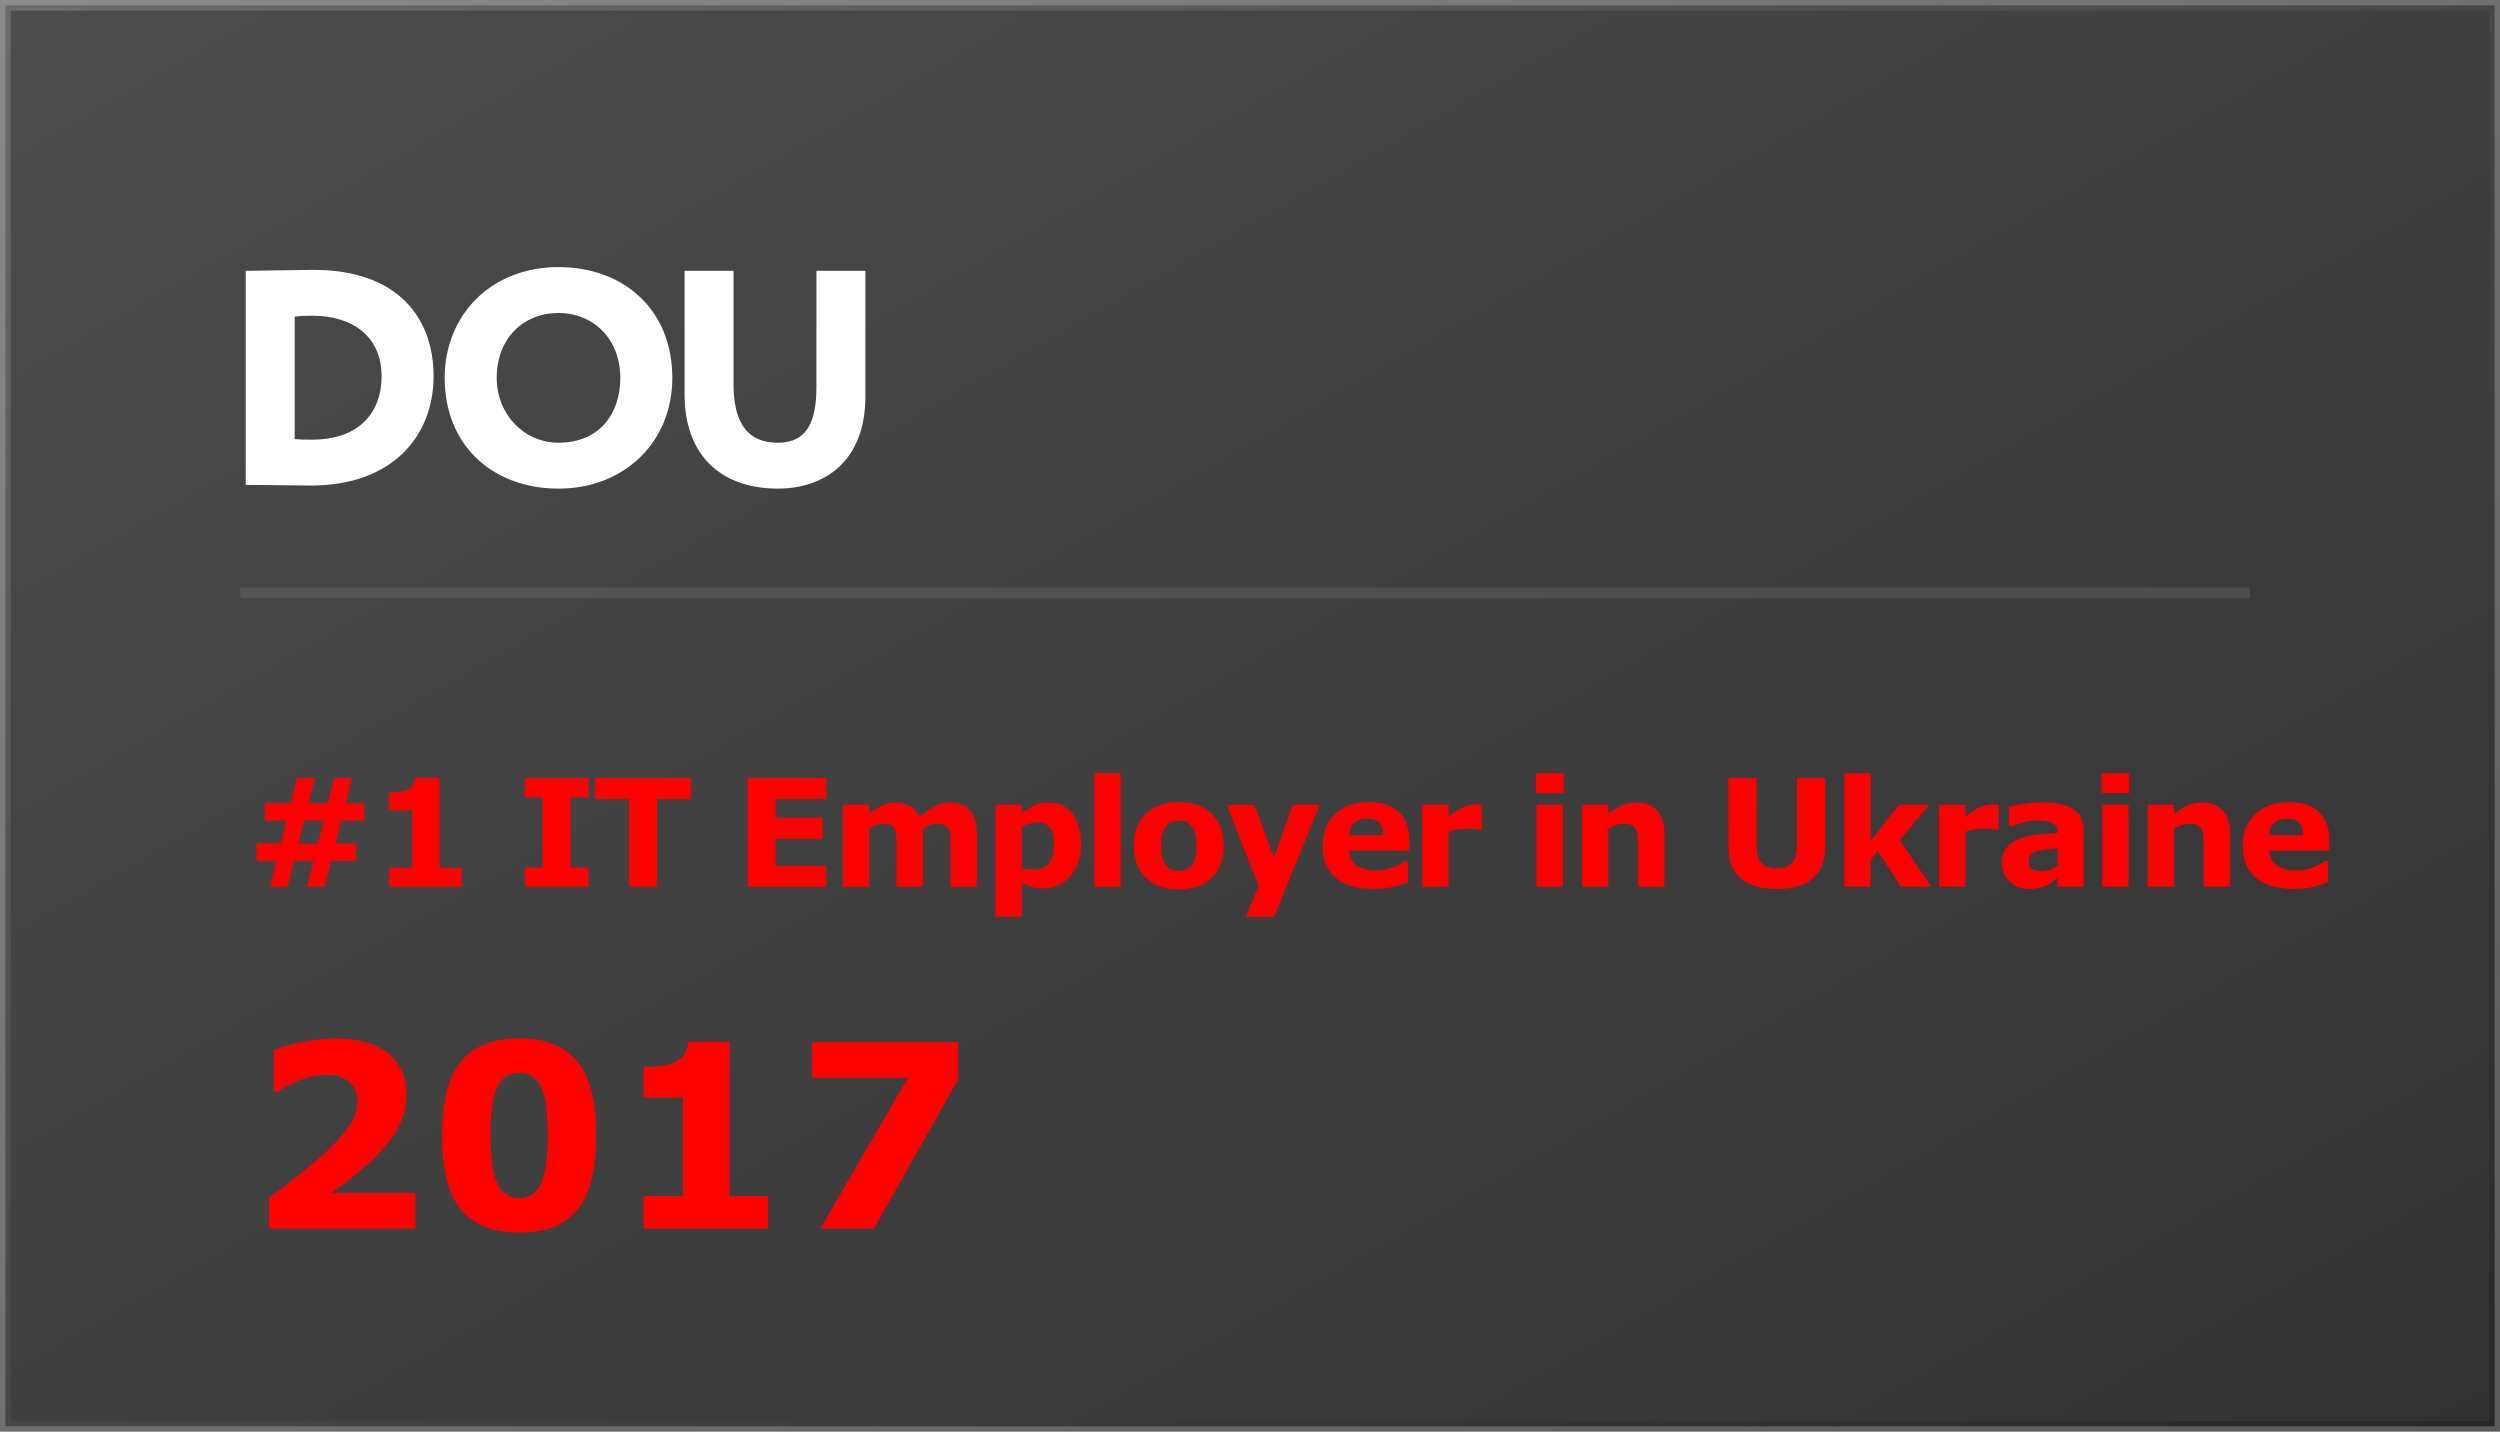 <?xml version="1.0" encoding="UTF-8" standalone="no"?>
<svg
   xmlns:dc="http://purl.org/dc/elements/1.1/"
   xmlns:cc="http://creativecommons.org/ns#"
   xmlns:rdf="http://www.w3.org/1999/02/22-rdf-syntax-ns#"
   xmlns:svg="http://www.w3.org/2000/svg"
   xmlns="http://www.w3.org/2000/svg"
   xmlns:sodipodi="http://sodipodi.sourceforge.net/DTD/sodipodi-0.dtd"
   xmlns:inkscape="http://www.inkscape.org/namespaces/inkscape"
   width="234px"
   height="134px"
   viewBox="0 0 234 134"
   version="1.1"
   id="svg5494"
   sodipodi:docname="Dou1.svg"
   inkscape:version="0.92.4 (5da689c313, 2019-01-14)">
  <rect x="0" y="0" width="234" height="134" fill="#808080" stroke="none"/>
  <sodipodi:namedview
     pagecolor="#ffffff"
     bordercolor="#666666"
     borderopacity="1"
     objecttolerance="10"
     gridtolerance="10"
     guidetolerance="10"
     inkscape:pageopacity="0"
     inkscape:pageshadow="2"
     inkscape:window-width="1920"
     inkscape:window-height="1017"
     id="namedview5496"
     showgrid="false"
     inkscape:zoom="1.7163959"
     inkscape:cx="169.85072"
     inkscape:cy="49.306774"
     inkscape:window-x="-8"
     inkscape:window-y="-8"
     inkscape:window-maximized="1"
     inkscape:current-layer="svg5494" />
  <!-- Generator: Sketch 52.6 (67491) - http://www.bohemiancoding.com/sketch -->
  <title
     id="title5465">Dou1</title>
  <desc
     id="desc5467">Created with Sketch.</desc>
  <defs
     id="defs5479">
    <linearGradient
       x1="0"
       y1="0"
       x2="177.076"
       y2="177.076"
       id="linearGradient-1"
       gradientTransform="scale(1.321,0.757)"
       gradientUnits="userSpaceOnUse">
      <stop
         stop-color="#4C4C4C"
         offset="0%"
         id="stop5469" />
      <stop
         stop-color="#323232"
         offset="100%"
         id="stop5471" />
    </linearGradient>
    <linearGradient
       x1="0"
       y1="0"
       x2="177.076"
       y2="177.076"
       id="linearGradient-2"
       gradientTransform="scale(1.321,0.757)"
       gradientUnits="userSpaceOnUse">
      <stop
         stop-color="#9B9B9B"
         stop-opacity="0.399"
         offset="0%"
         id="stop5474" />
      <stop
         stop-color="#101010"
         stop-opacity="0.328"
         offset="100%"
         id="stop5476" />
    </linearGradient>
  </defs>
  <g
     id="g6153">
    <rect
       id="Rectangle-Copy-2"
       x="0.5"
       y="0.5"
       width="233"
       height="133"
       style="fill:url(#linearGradient-1);fill-rule:evenodd;stroke:url(#linearGradient-2);stroke-width:1" />
    <path
       d="M 23,55.5 H 210.075"
       id="Line-Copy-2"
       inkscape:connector-curvature="0"
       style="opacity:0.193;fill:none;fill-rule:evenodd;stroke:#979797;stroke-width:1;stroke-linecap:square" />
    <g
       id="#1-IT-Employer-in-Uk"
       style="font-weight:bold;font-size:14px;font-family:Roboto-Bold, Roboto;letter-spacing:-0.53px;fill:#fd0001;fill-rule:evenodd;stroke:none;stroke-width:1"
       aria-label="#1 IT Employer in Ukraine">
      <path
         id="path6070"
         style="letter-spacing:-0.53px"
         d="m 34.102,76.813 h -2.16 l -0.533,2.126 h 1.928 v 1.641 h -2.338 L 30.376,83 h -1.647 l 0.608,-2.42 H 27.532 L 26.924,83 h -1.675 l 0.615,-2.42 h -1.846 v -1.641 h 2.256 l 0.526,-2.126 h -2.003 v -1.634 h 2.413 l 0.588,-2.358 h 1.675 l -0.588,2.358 h 1.798 l 0.595,-2.358 h 1.675 l -0.595,2.358 h 1.743 z m -3.801,-0.014 H 28.469 l -0.547,2.16 h 1.839 z" />
      <path
         id="path6072"
         style="letter-spacing:-0.53px"
         d="m 43.224,83 h -6.795 v -1.777 h 2.146 v -5.38 h -2.146 v -1.661 q 0.492,0 0.943,-0.055 0.451,-0.062 0.752,-0.205 0.355,-0.171 0.533,-0.444 0.178,-0.273 0.205,-0.684 h 2.263 v 8.429 h 2.099 z" />
      <path
         id="path6074"
         style="letter-spacing:-0.53px"
         d="m 55.091,83 h -5.961 v -1.805 h 1.668 v -6.569 h -1.668 v -1.805 h 5.961 v 1.805 h -1.668 v 6.569 h 1.668 z" />
      <path
         id="path6076"
         style="letter-spacing:-0.53px"
         d="M 64.678,74.79 H 61.499 V 83 h -2.625 v -8.21 h -3.179 v -1.969 h 8.982 z" />
      <path
         id="path6078"
         style="letter-spacing:-0.53px"
         d="M 77.344,83 H 69.982 V 72.821 h 7.362 v 1.969 h -4.751 v 1.757 h 4.409 v 1.969 h -4.409 v 2.516 h 4.751 z" />
      <path
         id="path6080"
         style="letter-spacing:-0.53px"
         d="M 86.392,77.559 V 83 h -2.475 v -3.835 q 0,-0.561 -0.027,-0.95 -0.027,-0.396 -0.15,-0.643 -0.123,-0.246 -0.376,-0.355 -0.246,-0.116 -0.697,-0.116 -0.362,0 -0.704,0.15 -0.342,0.144 -0.615,0.308 V 83 h -2.461 v -7.677 h 2.461 v 0.848 q 0.636,-0.499 1.217,-0.779 0.581,-0.28 1.285,-0.28 0.759,0 1.34,0.342 0.581,0.335 0.909,0.991 0.738,-0.622 1.436,-0.978 0.697,-0.355 1.367,-0.355 1.244,0 1.887,0.745 0.649,0.745 0.649,2.146 V 83 h -2.475 v -3.835 q 0,-0.567 -0.027,-0.957 -0.021,-0.39 -0.144,-0.636 -0.116,-0.246 -0.369,-0.355 -0.253,-0.116 -0.711,-0.116 -0.308,0 -0.602,0.109 -0.294,0.103 -0.718,0.349 z" />
      <path
         id="path6082"
         style="letter-spacing:-0.53px"
         d="m 101.188,79.056 q 0,0.95 -0.294,1.729 -0.287,0.779 -0.759,1.285 -0.492,0.533 -1.114,0.807 -0.622,0.273 -1.333,0.273 -0.656,0 -1.114,-0.144 -0.458,-0.137 -0.937,-0.39 v 3.199 H 93.176 V 75.323 h 2.461 v 0.8 q 0.567,-0.451 1.155,-0.731 0.595,-0.28 1.367,-0.28 1.436,0 2.229,1.053 0.8,1.053 0.8,2.892 z m -2.536,0.048 q 0,-1.121 -0.383,-1.627 -0.383,-0.506 -1.21,-0.506 -0.349,0 -0.718,0.109 -0.369,0.103 -0.704,0.301 v 3.862 q 0.246,0.096 0.526,0.123 0.28,0.027 0.554,0.027 0.978,0 1.456,-0.567 0.479,-0.574 0.479,-1.723 z" />
      <path
         id="path6084"
         style="letter-spacing:-0.53px"
         d="m 104.896,83 h -2.461 V 72.363 h 2.461 z" />
      <path
         id="path6086"
         style="letter-spacing:-0.53px"
         d="m 114.538,79.165 q 0,1.894 -1.107,2.987 -1.101,1.087 -3.097,1.087 -1.996,0 -3.104,-1.087 -1.101,-1.094 -1.101,-2.987 0,-1.907 1.107,-2.994 1.114,-1.087 3.097,-1.087 2.01,0 3.104,1.094 1.101,1.094 1.101,2.987 z m -3.028,1.866 q 0.239,-0.294 0.355,-0.704 0.123,-0.417 0.123,-1.148 0,-0.677 -0.123,-1.135 -0.123,-0.458 -0.342,-0.731 -0.219,-0.28 -0.526,-0.396 -0.308,-0.116 -0.663,-0.116 -0.355,0 -0.636,0.096 -0.273,0.096 -0.526,0.383 -0.226,0.267 -0.362,0.731 -0.13,0.465 -0.13,1.169 0,0.629 0.116,1.094 0.116,0.458 0.342,0.738 0.219,0.267 0.52,0.39 0.308,0.123 0.697,0.123 0.335,0 0.636,-0.109 0.308,-0.116 0.52,-0.383 z" />
      <path
         id="path6088"
         style="letter-spacing:-0.53px"
         d="m 119.251,80.286 1.75,-4.963 h 2.529 l -4.266,10.493 h -2.666 l 1.217,-2.871 -2.987,-7.622 h 2.584 z" />
      <path
         id="path6090"
         style="letter-spacing:-0.53px"
         d="m 131.921,79.616 h -5.633 q 0.055,0.902 0.684,1.381 0.636,0.479 1.866,0.479 0.779,0 1.511,-0.28 0.731,-0.28 1.155,-0.602 h 0.273 v 1.976 q -0.834,0.335 -1.572,0.485 -0.738,0.15 -1.634,0.15 -2.311,0 -3.541,-1.039 -1.23,-1.039 -1.23,-2.96 0,-1.9 1.162,-3.008 1.169,-1.114 3.199,-1.114 1.873,0 2.816,0.95 0.943,0.943 0.943,2.721 z m -2.447,-1.442 q -0.021,-0.772 -0.383,-1.162 -0.362,-0.39 -1.128,-0.39 -0.711,0 -1.169,0.369 -0.458,0.369 -0.513,1.183 z" />
      <path
         id="path6092"
         style="letter-spacing:-0.53px"
         d="m 138.692,77.668 h -0.219 q -0.157,-0.055 -0.506,-0.082 -0.349,-0.027 -0.581,-0.027 -0.526,0 -0.93,0.068 -0.403,0.068 -0.868,0.232 V 83 h -2.461 v -7.677 h 2.461 v 1.128 q 0.813,-0.697 1.415,-0.923 0.602,-0.232 1.107,-0.232 0.13,0 0.294,0.007 0.164,0.007 0.287,0.021 z" />
      <path
         id="path6094"
         style="letter-spacing:-0.53px"
         d="m 146.286,83 h -2.461 v -7.677 h 2.461 z m 0.068,-8.771 h -2.598 v -1.866 h 2.598 z" />
      <path
         id="path6096"
         style="letter-spacing:-0.53px"
         d="m 155.791,83 h -2.475 v -3.808 q 0,-0.465 -0.048,-0.923 -0.048,-0.465 -0.164,-0.684 -0.137,-0.253 -0.403,-0.369 -0.26,-0.116 -0.731,-0.116 -0.335,0 -0.684,0.109 -0.342,0.109 -0.745,0.349 V 83 h -2.461 v -7.677 h 2.461 v 0.848 q 0.656,-0.513 1.258,-0.786 0.608,-0.273 1.347,-0.273 1.244,0 1.941,0.725 0.704,0.725 0.704,2.167 z" />
      <path
         id="path6098"
         style="letter-spacing:-0.53px"
         d="m 170.837,79.315 q 0,1.887 -1.148,2.892 -1.148,1.005 -3.384,1.005 -2.235,0 -3.384,-1.005 -1.142,-1.005 -1.142,-2.885 v -6.501 h 2.639 v 6.351 q 0,1.06 0.444,1.579 0.444,0.52 1.442,0.52 0.984,0 1.436,-0.499 0.458,-0.499 0.458,-1.6 v -6.351 h 2.639 z" />
      <path
         id="path6100"
         style="letter-spacing:-0.53px"
         d="m 180.78,83 h -2.864 l -2.153,-3.343 -0.67,0.813 V 83 h -2.461 V 72.363 h 2.461 v 6.351 l 2.652,-3.391 h 2.837 l -2.762,3.309 z" />
      <path
         id="path6102"
         style="letter-spacing:-0.53px"
         d="m 187.072,77.668 h -0.219 q -0.157,-0.055 -0.506,-0.082 -0.349,-0.027 -0.581,-0.027 -0.526,0 -0.93,0.068 -0.403,0.068 -0.868,0.232 V 83 h -2.461 v -7.677 h 2.461 v 1.128 q 0.813,-0.697 1.415,-0.923 0.602,-0.232 1.107,-0.232 0.13,0 0.294,0.007 0.164,0.007 0.287,0.021 z" />
      <path
         id="path6104"
         style="letter-spacing:-0.53px"
         d="m 192.599,80.997 v -1.6 q -0.499,0.041 -1.08,0.116 -0.581,0.068 -0.882,0.164 -0.369,0.116 -0.567,0.342 -0.191,0.219 -0.191,0.581 0,0.239 0.041,0.39 0.041,0.15 0.205,0.287 0.157,0.137 0.376,0.205 0.219,0.062 0.684,0.062 0.369,0 0.745,-0.15 0.383,-0.15 0.67,-0.396 z m 0,1.189 q -0.198,0.15 -0.492,0.362 -0.294,0.212 -0.554,0.335 -0.362,0.164 -0.752,0.239 -0.39,0.082 -0.854,0.082 -1.094,0 -1.832,-0.677 -0.738,-0.677 -0.738,-1.729 0,-0.841 0.376,-1.374 0.376,-0.533 1.066,-0.841 0.684,-0.308 1.695,-0.438 1.012,-0.13 2.099,-0.191 v -0.041 q 0,-0.636 -0.52,-0.875 -0.52,-0.246 -1.531,-0.246 -0.608,0 -1.299,0.219 -0.69,0.212 -0.991,0.328 h -0.226 v -1.853 q 0.39,-0.103 1.265,-0.239 0.882,-0.144 1.764,-0.144 2.099,0 3.028,0.649 0.937,0.643 0.937,2.023 V 83 h -2.44 z" />
      <path
         id="path6106"
         style="letter-spacing:-0.53px"
         d="m 199.233,83 h -2.461 v -7.677 h 2.461 z m 0.068,-8.771 h -2.598 v -1.866 h 2.598 z" />
      <path
         id="path6108"
         style="letter-spacing:-0.53px"
         d="m 208.738,83 h -2.475 v -3.808 q 0,-0.465 -0.048,-0.923 -0.048,-0.465 -0.164,-0.684 -0.137,-0.253 -0.403,-0.369 -0.26,-0.116 -0.731,-0.116 -0.335,0 -0.684,0.109 -0.342,0.109 -0.745,0.349 V 83 h -2.461 v -7.677 h 2.461 v 0.848 q 0.656,-0.513 1.258,-0.786 0.608,-0.273 1.347,-0.273 1.244,0 1.941,0.725 0.704,0.725 0.704,2.167 z" />
      <path
         id="path6110"
         style="letter-spacing:-0.53px"
         d="M 218.038,79.616 H 212.405 q 0.055,0.902 0.684,1.381 0.636,0.479 1.866,0.479 0.779,0 1.511,-0.28 0.731,-0.28 1.155,-0.602 h 0.273 v 1.976 q -0.834,0.335 -1.572,0.485 -0.738,0.15 -1.634,0.15 -2.311,0 -3.541,-1.039 -1.23,-1.039 -1.23,-2.96 0,-1.9 1.162,-3.008 1.169,-1.114 3.199,-1.114 1.873,0 2.816,0.95 0.943,0.943 0.943,2.721 z m -2.447,-1.442 q -0.021,-0.772 -0.383,-1.162 -0.362,-0.39 -1.128,-0.39 -0.711,0 -1.169,0.369 -0.458,0.369 -0.513,1.183 z" />
    </g>
    <g
       id="2017"
       style="font-weight:700;font-size:24px;font-family:Roboto-Black, Roboto;fill:#fd0200;fill-rule:evenodd;stroke:none;stroke-width:1"
       aria-label="2017">
      <path
         id="path6113"
         style=""
         d="M 38.867,115 H 25.168 v -2.883 q 1.57,-1.137 3.141,-2.414 1.582,-1.277 2.531,-2.203 1.418,-1.371 2.016,-2.391 0.598,-1.02 0.598,-2.016 0,-1.195 -0.773,-1.84 -0.762,-0.656 -2.203,-0.656 -1.078,0 -2.273,0.445 Q 27.02,101.488 26,102.18 h -0.375 v -3.879 q 0.832,-0.363 2.449,-0.727 1.629,-0.363 3.258,-0.363 3.281,0 5.004,1.383 1.723,1.371 1.723,3.891 0,1.652 -0.832,3.141 -0.82,1.488 -2.52,3.07 -1.066,0.984 -2.145,1.816 -1.078,0.82 -1.535,1.148 h 7.84 z" />
      <path
         id="path6115"
         style=""
         d="m 55.812,106.27 q 0,2.203 -0.398,3.949 -0.398,1.734 -1.242,2.848 -0.867,1.137 -2.227,1.723 -1.359,0.574 -3.352,0.574 -1.957,0 -3.34,-0.586 -1.383,-0.586 -2.238,-1.734 -0.867,-1.148 -1.254,-2.848 -0.387,-1.711 -0.387,-3.914 0,-2.273 0.398,-3.949 0.398,-1.676 1.266,-2.836 0.867,-1.148 2.25,-1.723 1.383,-0.574 3.305,-0.574 2.004,0 3.363,0.598 1.359,0.586 2.227,1.758 0.855,1.148 1.242,2.836 0.387,1.676 0.387,3.879 z m -4.535,0 q 0,-3.164 -0.621,-4.5 -0.621,-1.348 -2.062,-1.348 -1.441,0 -2.062,1.348 -0.621,1.336 -0.621,4.523 0,3.105 0.633,4.477 0.633,1.371 2.051,1.371 1.418,0 2.051,-1.371 0.633,-1.371 0.633,-4.5 z" />
      <path
         id="path6117"
         style=""
         d="M 71.891,115 H 60.242 v -3.047 h 3.68 v -9.223 h -3.68 v -2.848 q 0.844,0 1.617,-0.094 0.773,-0.105 1.289,-0.352 0.609,-0.293 0.914,-0.762 0.305,-0.469 0.352,-1.172 h 3.879 v 14.449 h 3.598 z" />
      <path
         id="path6119"
         style=""
         d="M 89.691,101.02 81.793,115 h -5.016 l 8.203,-14.109 h -8.965 v -3.34 h 13.676 z" />
    </g>
    <g
       id="завантаження-(1)"
       transform="translate(23,25)"
       style="fill:#ffffff;fill-rule:nonzero;stroke:none;stroke-width:1">
      <path
         d="m 0,0.344 h 0.4 c 1.06,0 4.61,-0.086 5.93,-0.086 8.017,0 11.253,4.61 11.253,9.937 0,5.614 -3.837,10.252 -11.483,10.252 -1.06,0 -3.694,-0.057 -5.612,-0.057 H 0 Z M 4.582,4.64 v 11.455 c 0.602,0.058 1.002,0.058 1.66,0.058 3.953,0 6.473,-2.148 6.473,-5.958 0,-3.695 -2.72,-5.642 -6.443,-5.642 -0.487,0 -1.117,0 -1.69,0.086 z M 29.277,0 c 6.1,0 10.652,3.98 10.652,10.367 0,6.072 -4.554,10.368 -10.653,10.368 -6.1,0 -10.653,-3.98 -10.653,-10.368 C 18.624,4.553 22.89,0 29.277,0 Z m 0,16.438 c 3.81,0 5.784,-2.692 5.784,-6.072 0,-3.666 -2.548,-6.072 -5.783,-6.072 -3.322,0 -5.785,2.406 -5.785,6.072 0,3.438 2.578,6.072 5.785,6.072 z M 58,12.114 c 0,6.128 -3.895,8.62 -8.19,8.62 -5.154,0 -8.733,-2.95 -8.733,-8.82 V 0.344 h 4.582 V 10.94 c 0,3.122 0.943,5.5 4.15,5.5 2.778,0 3.608,-2.034 3.608,-5.242 V 0.344 H 58 Z"
         id="Shape"
         inkscape:connector-curvature="0" />
    </g>
  </g>
</svg>
